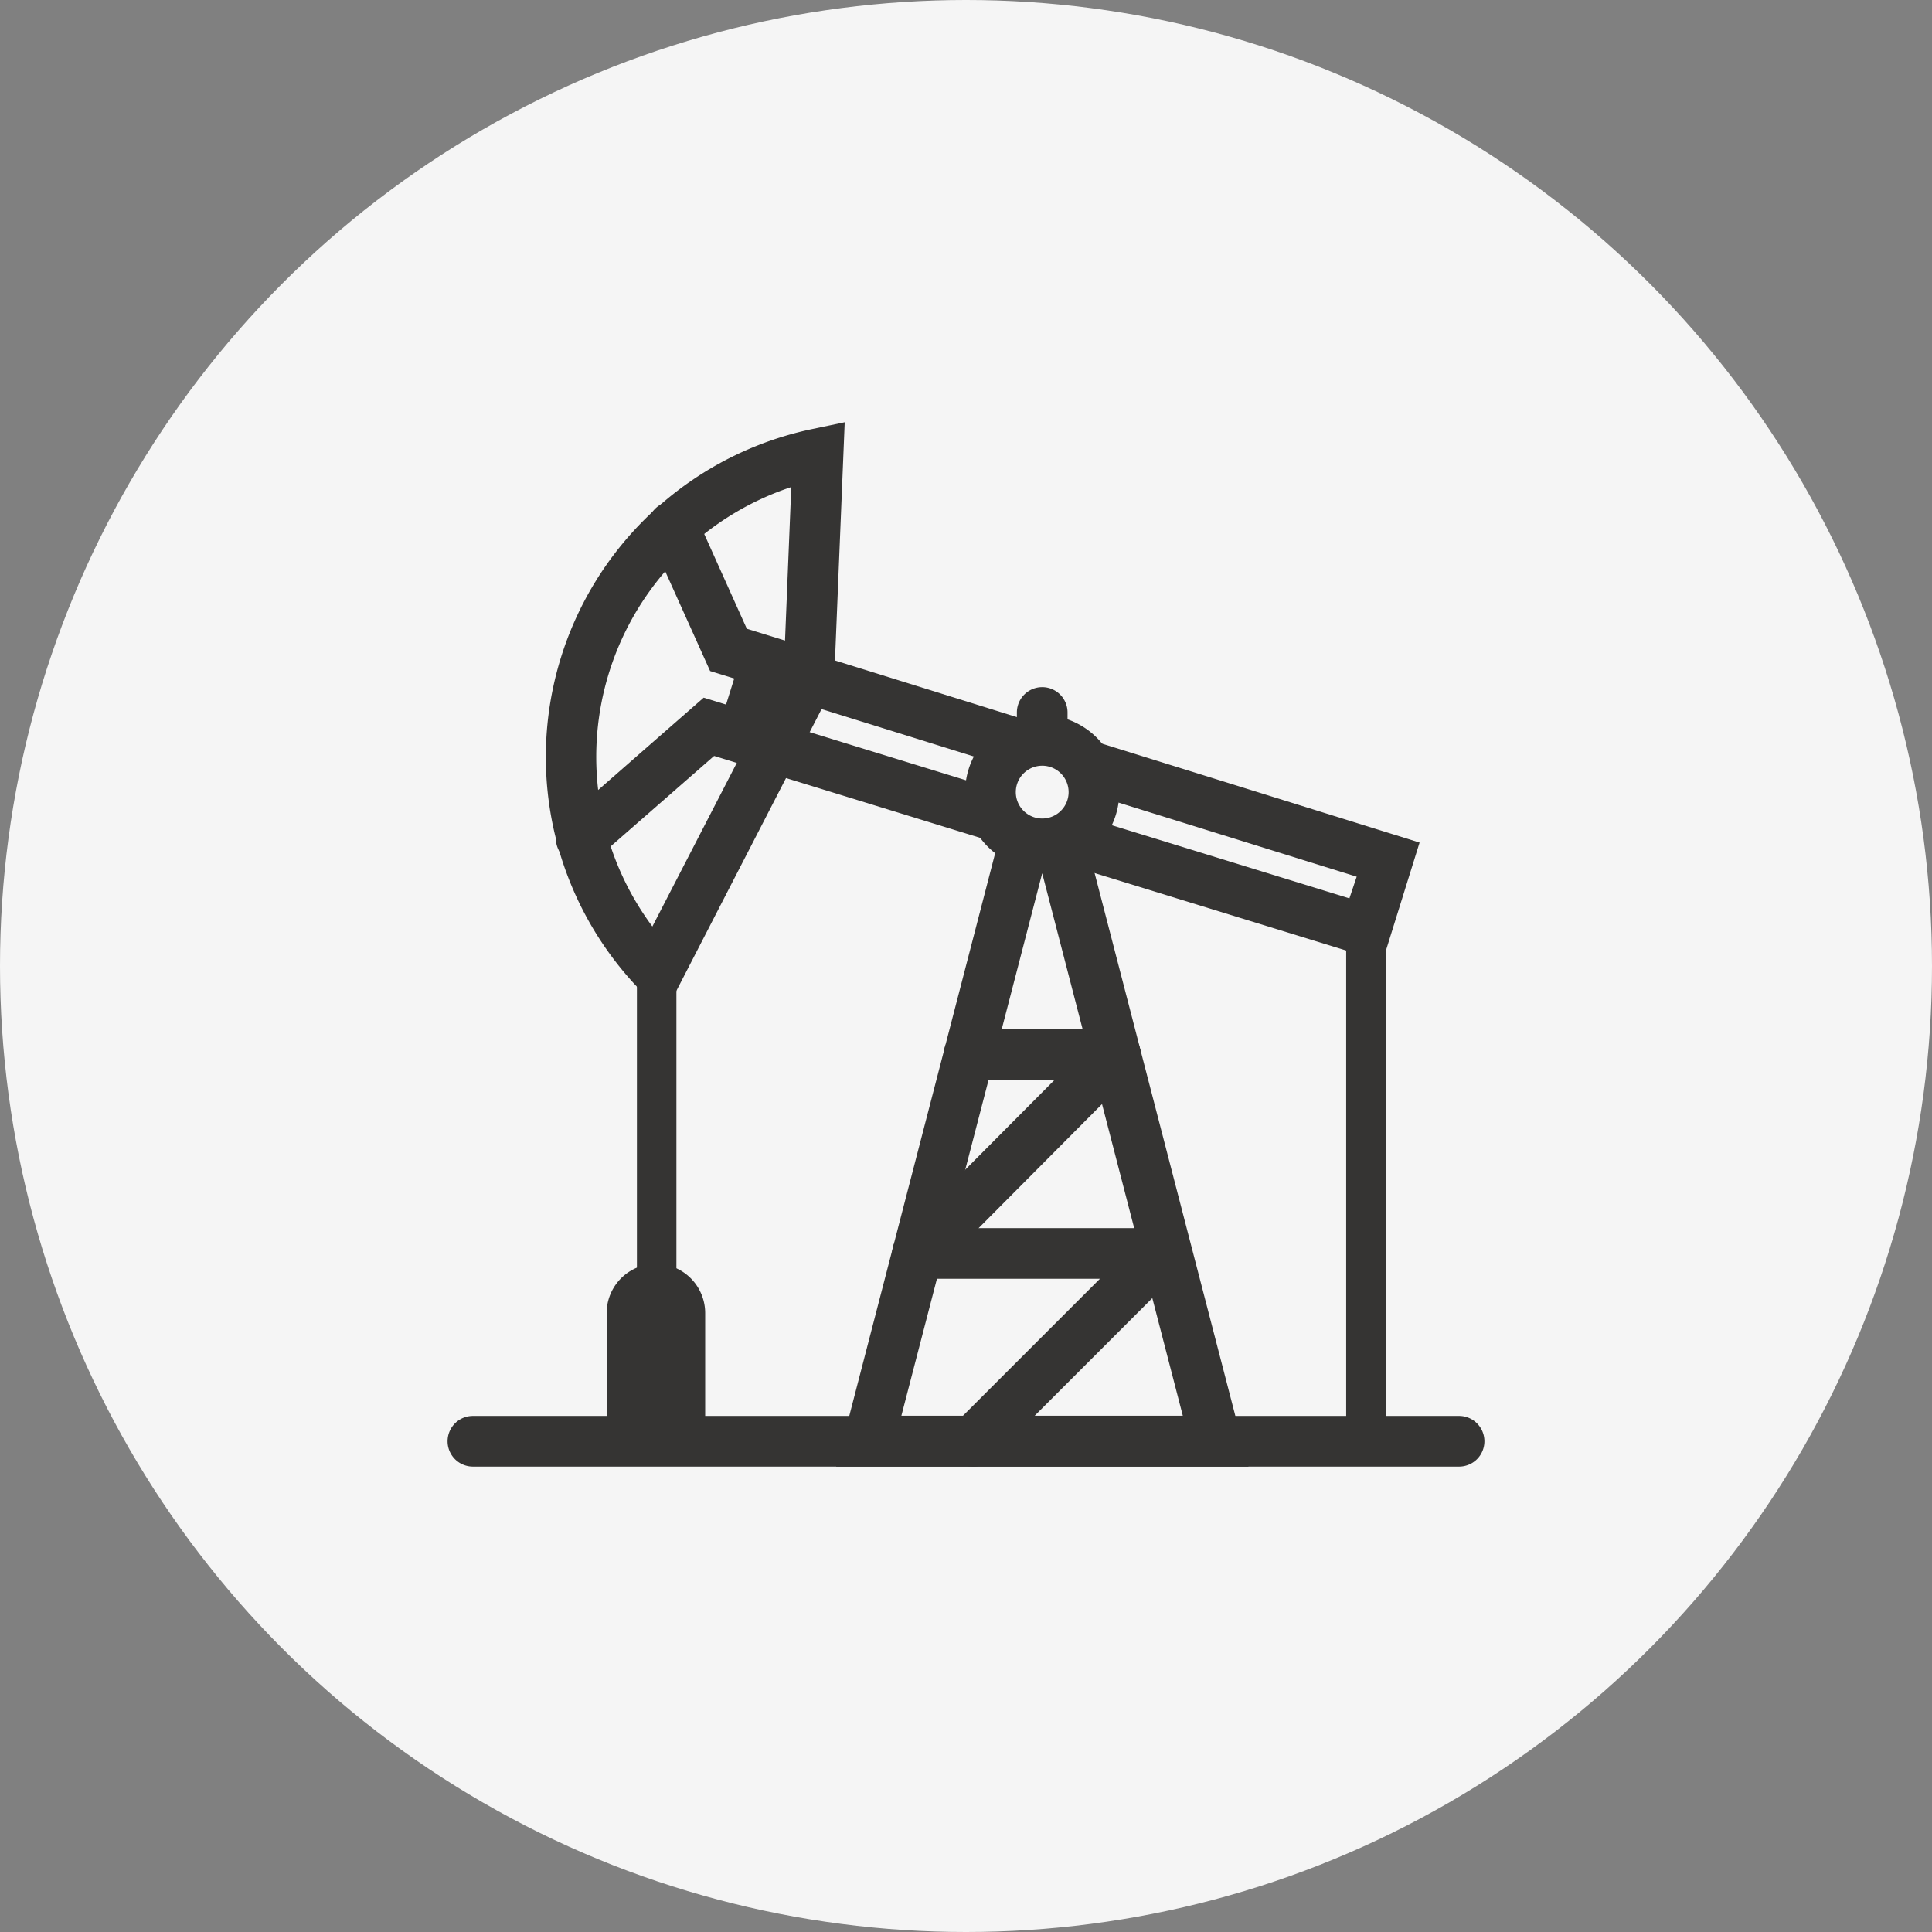 <svg id="Layer_1" data-name="Layer 1" xmlns="http://www.w3.org/2000/svg" viewBox="0 0 90 90"><rect x="0" y="0" width="90" height="90" fill="#808080" stroke="none"/><defs><style>.cls-1{fill:#f5f5f5;}.cls-2{fill:#353433;}</style></defs><title>industries</title><circle class="cls-1" cx="45" cy="45" r="45"/><path class="cls-2" d="M5514.47,1839.78v-1.26a1.18,1.18,0,1,0-2.36,0v1.55A2.78,2.78,0,0,1,5514.47,1839.78Z" transform="translate(-5464.74 -1805.33)"/><path class="cls-2" d="M5495.67,1852.61l-1.14-1.19a15.61,15.61,0,0,1,8.08-26.11l1.48-.31-0.5,12.24Zm5.93-24.59a13.24,13.24,0,0,0-6.47,20.47l6.12-11.86Z" transform="translate(-5464.74 -1805.33)"/><path class="cls-2" d="M5499.6,1834.84l-1.77,5.65,31.31,9.64,1.73-5.55Zm28,12.34-11.95-3.68a2.33,2.33,0,0,1-1.06.7,4.83,4.83,0,0,1-1.8-.35,7.1,7.1,0,0,1-1.29-1.63l-10.69-3.29,0.36-1.14,10.35,3.22A2.08,2.08,0,0,1,5514,1840a3,3,0,0,1,2,1.88,1.93,1.93,0,0,1,.08.6l11.86,3.69Z" transform="translate(-5464.74 -1805.33)"/><path class="cls-2" d="M5491.82,1845.57a1.18,1.18,0,0,1-.78-2.07l6.48-5.67,2.85,0.88a1.18,1.18,0,0,1-.7,2.26l-1.59-.49-5.49,4.8A1.18,1.18,0,0,1,5491.82,1845.57Z" transform="translate(-5464.74 -1805.33)"/><path class="cls-2" d="M5501.67,1837.72a1.17,1.17,0,0,1-.35-0.05l-3.5-1.08-2.8-6.22a1.18,1.18,0,1,1,2.15-1l2.36,5.25,2.49,0.77A1.18,1.18,0,0,1,5501.67,1837.72Z" transform="translate(-5464.74 -1805.33)"/><path class="cls-2" d="M5519.08,1864.9h-11.6a1.18,1.18,0,0,1,0-2.36h11.6A1.18,1.18,0,0,1,5519.08,1864.9Z" transform="translate(-5464.74 -1805.33)"/><path class="cls-2" d="M5516.7,1855.64h-6.82a1.18,1.18,0,1,1,0-2.36h6.82A1.18,1.18,0,0,1,5516.7,1855.64Z" transform="translate(-5464.74 -1805.33)"/><path class="cls-2" d="M5507.48,1864.9a1.18,1.18,0,0,1-.84-2l9.22-9.27a1.18,1.18,0,0,1,1.67,1.67l-9.22,9.27A1.18,1.18,0,0,1,5507.48,1864.9Z" transform="translate(-5464.74 -1805.33)"/><path class="cls-2" d="M5510.07,1873.65a1.18,1.18,0,0,1-.84-2l8-8a1.18,1.18,0,0,1,1.67,1.67l-8,8A1.18,1.18,0,0,1,5510.07,1873.65Z" transform="translate(-5464.74 -1805.33)"/><path class="cls-2" d="M5513.29,1839.82a2.4,2.4,0,0,1,.88.17l-0.28-1.07a1,1,0,0,1-.77.31,1.13,1.13,0,0,1-.48-0.1l-0.22.86A2.4,2.4,0,0,1,5513.29,1839.82Z" transform="translate(-5464.74 -1805.33)"/><path class="cls-2" d="M5515.15,1843.76a2.41,2.41,0,0,1-3.71,0l-7.75,29.89h19.21Zm-1.86,2.25,6.55,25.27h-13.11Z" transform="translate(-5464.74 -1805.33)"/><path class="cls-2" d="M5513.29,1845.82a3.59,3.59,0,1,1,3.59-3.59A3.59,3.59,0,0,1,5513.29,1845.82Zm0-4.82a1.23,1.23,0,1,0,1.23,1.23A1.23,1.23,0,0,0,5513.29,1841Z" transform="translate(-5464.74 -1805.33)"/><path class="cls-2" d="M5495.33,1873.39a0.92,0.92,0,0,1-.92-0.92V1850a0.92,0.92,0,1,1,1.84,0v22.44A0.92,0.92,0,0,1,5495.33,1873.39Z" transform="translate(-5464.74 -1805.33)"/><path class="cls-2" d="M5528.37,1873.39a0.92,0.92,0,0,1-.92-0.92v-23.55a0.92,0.92,0,1,1,1.84,0v23.55A0.92,0.92,0,0,1,5528.37,1873.39Z" transform="translate(-5464.74 -1805.33)"/><path class="cls-2" d="M5532.71,1873.65h-45.94a1.18,1.18,0,1,1,0-2.36h45.94A1.18,1.18,0,1,1,5532.71,1873.65Z" transform="translate(-5464.74 -1805.33)"/><path class="cls-2" d="M5493,1872.27v-5.77a2.29,2.29,0,1,1,4.59,0v5.77C5497.63,1873.54,5493,1873.54,5493,1872.27Z" transform="translate(-5464.74 -1805.33)"/></svg>